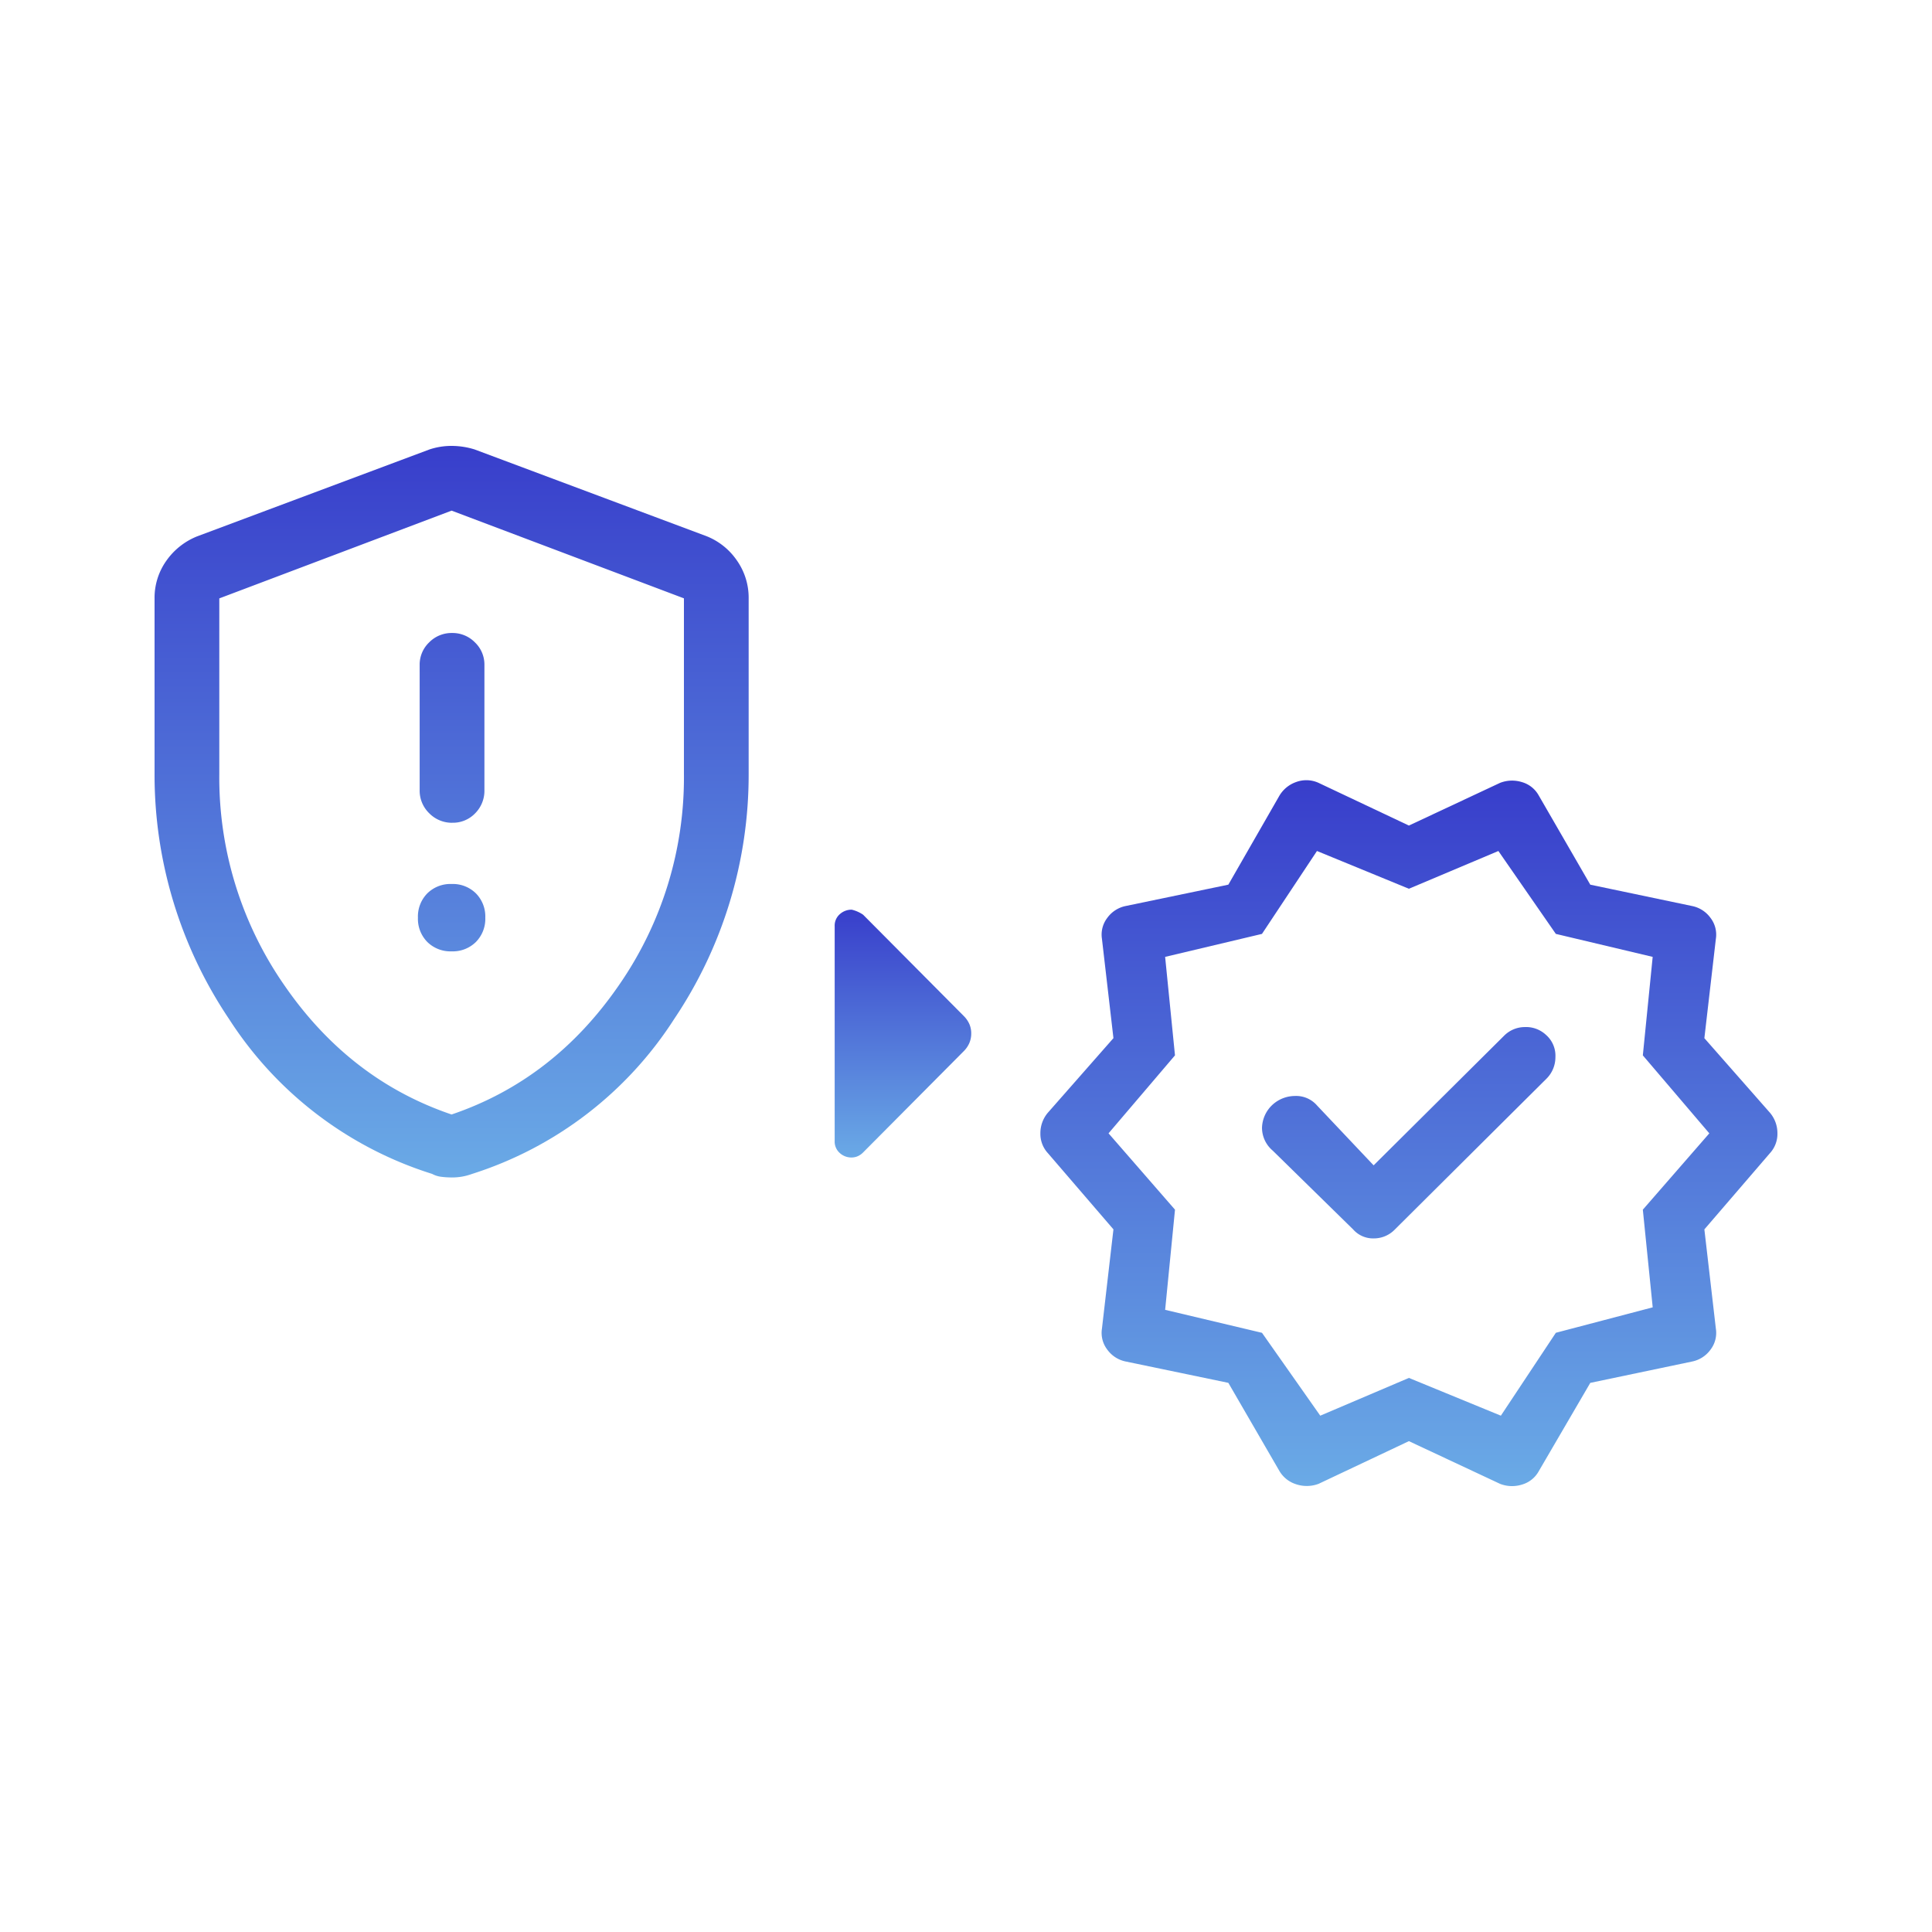 <svg xmlns="http://www.w3.org/2000/svg" xmlns:xlink="http://www.w3.org/1999/xlink" width="326" height="326" viewBox="0 0 326 326">
  <defs>
    <linearGradient id="linear-gradient" x1="0.5" x2="0.5" y2="1" gradientUnits="objectBoundingBox">
      <stop offset="0" stop-color="#383ecb"/>
      <stop offset="1" stop-color="#6aaae6"/>
    </linearGradient>
  </defs>
  <g id="グループ_505" data-name="グループ 505" transform="translate(-5783 -2087)">
    <rect id="長方形_274" data-name="長方形 274" width="326" height="326" transform="translate(5783 2087)" fill="none"/>
    <g id="グループ_504" data-name="グループ 504" transform="translate(-617.92 -1899.757)">
      <path id="arrow_right_24dp_FFFFFF_FILL0_wght400_GRAD200_opsz24" d="M388.832-634.184a2.879,2.879,0,0,1-1.979-.763,2.567,2.567,0,0,1-.853-2.011v-36.269a2.552,2.552,0,0,1,.864-2.011A2.952,2.952,0,0,1,388.88-676a5.794,5.794,0,0,1,1.92.853l16.961,17.068a4.506,4.506,0,0,1,.96,1.368,3.93,3.93,0,0,1,.32,1.6,4.067,4.067,0,0,1-.32,1.619,4.428,4.428,0,0,1-.96,1.387L390.8-635.038a2.91,2.91,0,0,1-.914.64A2.619,2.619,0,0,1,388.832-634.184Z" transform="translate(6155.761 4816.253)" fill="url(#linear-gradient)"/>
      <path id="gpp_maybe_24dp_FFFFFF_FILL0_wght400_GRAD200_opsz48" d="M195.124-807.715a5.548,5.548,0,0,0,4.1-1.583,5.548,5.548,0,0,0,1.583-4.1,5.548,5.548,0,0,0-1.583-4.1,5.548,5.548,0,0,0-4.1-1.583,5.548,5.548,0,0,0-4.1,1.583,5.548,5.548,0,0,0-1.583,4.1,5.548,5.548,0,0,0,1.583,4.1A5.548,5.548,0,0,0,195.124-807.715Zm.129-21.7A5.187,5.187,0,0,0,199.089-831a5.389,5.389,0,0,0,1.571-3.946v-21.1a5.167,5.167,0,0,0-1.6-3.8,5.275,5.275,0,0,0-3.862-1.587,5.285,5.285,0,0,0-3.865,1.587,5.167,5.167,0,0,0-1.6,3.8v21.1A5.3,5.3,0,0,0,191.362-831,5.365,5.365,0,0,0,195.252-829.41Zm-.129,59.849a13.311,13.311,0,0,1-1.778-.112,4.32,4.32,0,0,1-1.514-.486A63.236,63.236,0,0,1,157.568-796.3,73.821,73.821,0,0,1,145-837.656v-29.609a10.778,10.778,0,0,1,1.963-6.322,11.616,11.616,0,0,1,5.219-4.152l39.2-14.663a11.752,11.752,0,0,1,3.741-.6,13.169,13.169,0,0,1,3.89.6l39.2,14.663a11.241,11.241,0,0,1,5.071,4.1,10.922,10.922,0,0,1,1.962,6.37v29.609A73.821,73.821,0,0,1,232.679-796.3a63.257,63.257,0,0,1-34.114,26.145,10.3,10.3,0,0,1-1.664.449A10.037,10.037,0,0,1,195.124-769.561Zm0-10.623q17.207-5.835,28.2-21.77a61.433,61.433,0,0,0,11-35.716V-867.28l-39.2-14.8-39.2,14.808v29.63a61.383,61.383,0,0,0,11,35.685Q177.917-786.02,195.124-780.185ZM195.124-831.206Z" transform="translate(6282 4955)" fill="url(#linear-gradient)"/>
      <path id="verified_24dp_FFFFFF_FILL0_wght400_GRAD200_opsz48" d="M87.229-845.281l-9.556-10.11a4.664,4.664,0,0,0-3.739-1.593,5.631,5.631,0,0,0-3.739,1.454,5.493,5.493,0,0,0-1.8,3.947,5.059,5.059,0,0,0,1.8,3.809l13.572,13.3a4.485,4.485,0,0,0,3.462,1.523,4.923,4.923,0,0,0,3.6-1.523l25.622-25.483a5.11,5.11,0,0,0,1.454-3.6,4.664,4.664,0,0,0-1.593-3.739,4.918,4.918,0,0,0-3.6-1.316,4.945,4.945,0,0,0-3.462,1.454ZM71.3-793.761,62.715-808.58l-17.312-3.6a5.075,5.075,0,0,1-3.116-2.008,4.63,4.63,0,0,1-.9-3.532l1.939-16.758-11.08-12.88A4.8,4.8,0,0,1,31-850.682a5.318,5.318,0,0,1,1.246-3.462l11.08-12.6-1.939-16.758a4.63,4.63,0,0,1,.9-3.532,5.075,5.075,0,0,1,3.116-2.008l17.312-3.6L71.3-907.6a5.314,5.314,0,0,1,2.839-2.354,4.966,4.966,0,0,1,3.809.139l15.234,7.2,15.373-7.2a5.558,5.558,0,0,1,3.67-.139,4.722,4.722,0,0,1,2.839,2.216l8.725,15.1,17.173,3.6a5.075,5.075,0,0,1,3.116,2.008,4.63,4.63,0,0,1,.9,3.532l-1.939,16.758,11.08,12.6a5.318,5.318,0,0,1,1.246,3.462,4.8,4.8,0,0,1-1.246,3.324l-11.08,12.88,1.939,16.758a4.63,4.63,0,0,1-.9,3.532,5.075,5.075,0,0,1-3.116,2.008l-17.173,3.6-8.725,14.957a4.723,4.723,0,0,1-2.839,2.216,5.559,5.559,0,0,1-3.67-.139l-15.373-7.2-15.234,7.2a5.684,5.684,0,0,1-3.809.069A5.006,5.006,0,0,1,71.3-793.761Zm6.925-9.279,14.957-6.371L108.7-803.04l9.279-13.988,16.342-4.293L132.655-837.8l11.218-12.88-11.218-13.157,1.662-16.619-16.342-3.878-9.695-13.988-15.1,6.371-15.511-6.371-9.279,13.988-16.342,3.878,1.662,16.619L42.5-850.682,53.713-837.8l-1.662,16.9,16.342,3.878ZM93.184-850.682Z" transform="translate(6545.472 5028.674)" fill="url(#linear-gradient)"/>
    </g>
  </g>
</svg>
